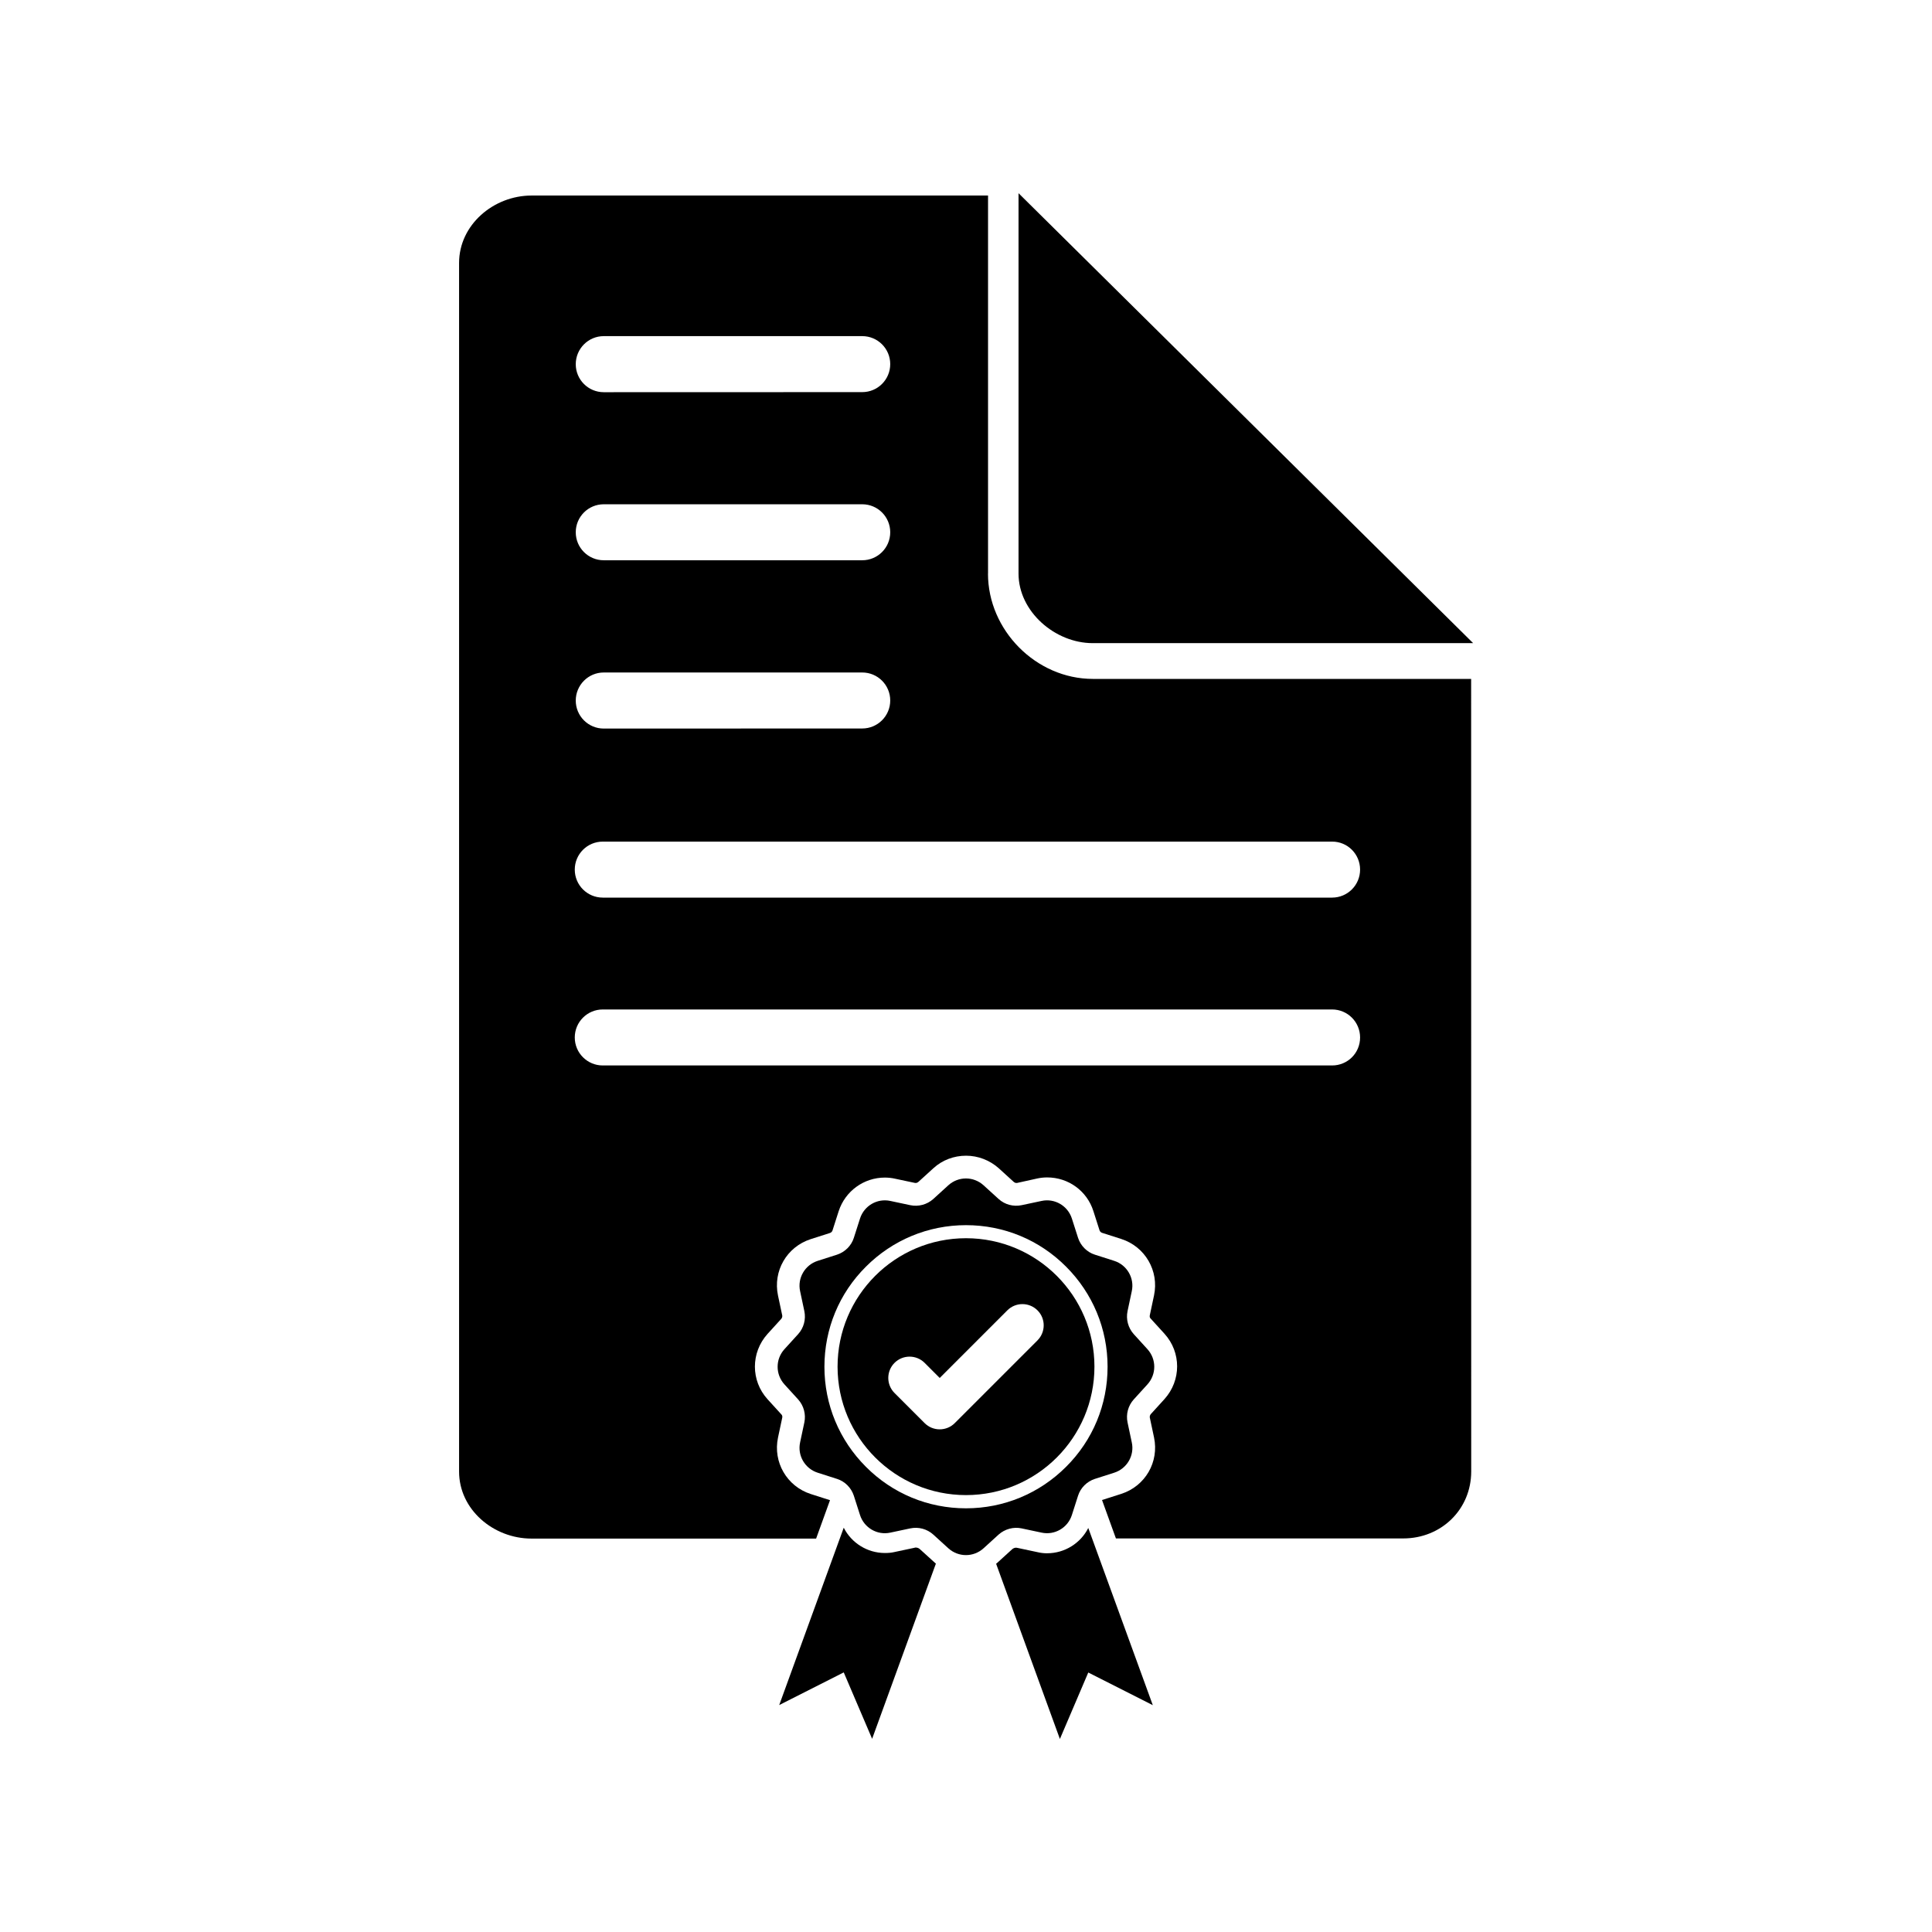 <?xml version="1.0" encoding="UTF-8"?>
<svg width="100pt" height="100pt" version="1.1" viewBox="0 0 100 100" xmlns="http://www.w3.org/2000/svg">
 <g>
  <path d="m56.559 33.289h19.691l-23.531-23.289v19.691c0 1.957 1.883 3.598 3.84 3.598z"/>
  <path d="m52.879 79.109 1.031 0.219c0.68 0.148 1.359-0.25 1.57-0.91l0.32-1c0.129-0.41 0.461-0.738 0.871-0.871l1-0.32c0.66-0.211 1.059-0.891 0.91-1.57l-0.219-1.031c-0.09-0.43 0.031-0.871 0.32-1.191l0.711-0.781c0.469-0.52 0.469-1.301 0-1.82l-0.711-0.781c-0.289-0.32-0.41-0.77-0.32-1.191l0.219-1.031c0.148-0.68-0.25-1.359-0.91-1.57l-1-0.32c-0.41-0.129-0.738-0.461-0.871-0.871l-0.32-1c-0.211-0.66-0.891-1.059-1.57-0.91l-1.031 0.219c-0.43 0.09-0.871-0.031-1.191-0.32l-0.781-0.711c-0.52-0.469-1.301-0.469-1.82 0l-0.781 0.711c-0.32 0.289-0.77 0.41-1.191 0.32l-1.031-0.219c-0.68-0.148-1.359 0.25-1.57 0.91l-0.32 1c-0.129 0.41-0.461 0.738-0.871 0.871l-1 0.32c-0.66 0.211-1.059 0.891-0.91 1.57l0.219 1.031c0.09 0.43-0.031 0.871-0.32 1.191l-0.711 0.781c-0.469 0.52-0.469 1.301 0 1.82l0.711 0.781c0.289 0.32 0.41 0.77 0.32 1.191l-0.219 1.031c-0.148 0.68 0.25 1.359 0.91 1.57l1 0.32c0.41 0.129 0.738 0.461 0.871 0.871l0.32 1c0.211 0.66 0.891 1.059 1.57 0.91l1.031-0.219c0.43-0.09 0.871 0.031 1.191 0.32l0.781 0.711c0.52 0.469 1.301 0.469 1.82 0l0.781-0.711c0.324-0.289 0.773-0.41 1.191-0.32zm-2.879-1.039c-1.961 0-3.801-0.762-5.18-2.148-1.379-1.379-2.148-3.219-2.148-5.18 0-1.961 0.762-3.801 2.148-5.18 1.379-1.379 3.219-2.148 5.18-2.148s3.801 0.762 5.18 2.148c1.379 1.379 2.148 3.219 2.148 5.18 0 1.961-0.762 3.801-2.148 5.18-1.379 1.379-3.219 2.148-5.18 2.148z"/>
  <path d="m47.621 80.191c-0.059-0.059-0.141-0.09-0.219-0.09-0.02 0-0.051 0-0.07 0.012l-1.031 0.219c-0.16 0.039-0.328 0.051-0.5 0.051-0.91 0-1.73-0.52-2.129-1.309l-3.34 9.18 3.34-1.691 1.469 3.438 3.301-9.07c-0.012-0.012-0.02-0.02-0.039-0.031z"/>
  <path d="m54.199 80.398c-0.172 0-0.34-0.02-0.5-0.059l-1.031-0.219c-0.02 0-0.051-0.012-0.07-0.012-0.078 0-0.16 0.031-0.219 0.09l-0.781 0.711c-0.012 0.012-0.02 0.02-0.039 0.031l3.301 9.07 1.469-3.441 3.34 1.691-3.34-9.172c-0.398 0.789-1.219 1.309-2.129 1.309z"/>
  <path d="m50 64.09c-3.672 0-6.648 2.981-6.648 6.648 0 3.672 2.981 6.648 6.648 6.648 3.672 0 6.648-2.981 6.648-6.648s-2.977-6.648-6.648-6.648zm3.699 5.289-4.281 4.281c-0.43 0.43-1.129 0.43-1.559 0l-1.559-1.559c-0.43-0.43-0.43-1.129 0-1.559 0.43-0.43 1.129-0.43 1.559 0l0.781 0.781 3.5-3.5c0.43-0.43 1.129-0.43 1.559 0 0.43 0.426 0.43 1.125 0 1.555z"/>
  <path d="m51.141 29.691v-19.57h-23.629c-1.969 0-3.75 1.52-3.75 3.488v62.559c0 1.969 1.781 3.469 3.75 3.469h14.73l0.719-1.988-1-0.32c-1.23-0.398-1.961-1.648-1.691-2.922l0.219-1.031c0.012-0.059 0-0.129-0.051-0.172l-0.711-0.781c-0.871-0.961-0.871-2.41 0-3.379l0.711-0.781c0.039-0.051 0.059-0.109 0.051-0.172l-0.219-1.031c-0.27-1.27 0.449-2.519 1.691-2.922l1-0.32c0.059-0.02 0.109-0.07 0.129-0.129l0.32-1c0.34-1.039 1.301-1.738 2.391-1.738 0.18 0 0.359 0.02 0.531 0.059l1.031 0.219h0.039c0.051 0 0.09-0.02 0.129-0.051l0.781-0.711c0.461-0.422 1.059-0.648 1.691-0.648 0.621 0 1.219 0.23 1.691 0.648l0.781 0.711c0.039 0.031 0.078 0.051 0.129 0.051h0.039l1.027-0.227c0.172-0.039 0.352-0.059 0.531-0.059 1.102 0 2.059 0.699 2.391 1.738l0.32 1c0.02 0.059 0.07 0.109 0.129 0.129l1 0.32c1.23 0.398 1.961 1.648 1.691 2.922l-0.219 1.031c-0.012 0.059 0 0.129 0.051 0.172l0.711 0.781c0.871 0.961 0.871 2.41 0 3.379l-0.711 0.781c-0.039 0.051-0.059 0.109-0.051 0.172l0.219 1.031c0.27 1.27-0.449 2.519-1.691 2.922l-1 0.32 0.719 1.988h14.871c1.969 0 3.519-1.5 3.519-3.469l-0.004-41.02h-19.578c-2.941 0-5.43-2.519-5.43-5.449zm-19.891-12.293h13.379c0.801 0 1.449 0.648 1.449 1.449 0 0.801-0.648 1.449-1.449 1.449l-13.379 0.004c-0.801 0-1.449-0.648-1.449-1.449 0-0.801 0.648-1.453 1.449-1.453zm0 8.703h13.379c0.801 0 1.449 0.648 1.449 1.449s-0.648 1.449-1.449 1.449h-13.379c-0.801 0-1.449-0.648-1.449-1.449s0.648-1.449 1.449-1.449zm0 8.707h13.379c0.801 0 1.449 0.648 1.449 1.449 0 0.801-0.648 1.449-1.449 1.449l-13.379 0.004c-0.801 0-1.449-0.648-1.449-1.449s0.648-1.453 1.449-1.453zm37.699 20.34h-37.75c-0.801 0-1.449-0.648-1.449-1.449s0.648-1.449 1.449-1.449h37.75c0.801 0 1.449 0.648 1.449 1.449 0 0.812-0.648 1.449-1.449 1.449zm1.449-10.137c0 0.801-0.648 1.449-1.449 1.449h-37.75c-0.801 0-1.449-0.648-1.449-1.449s0.648-1.449 1.449-1.449h37.75c0.801-0.004 1.449 0.648 1.449 1.449z"/>
 </g>
</svg>
